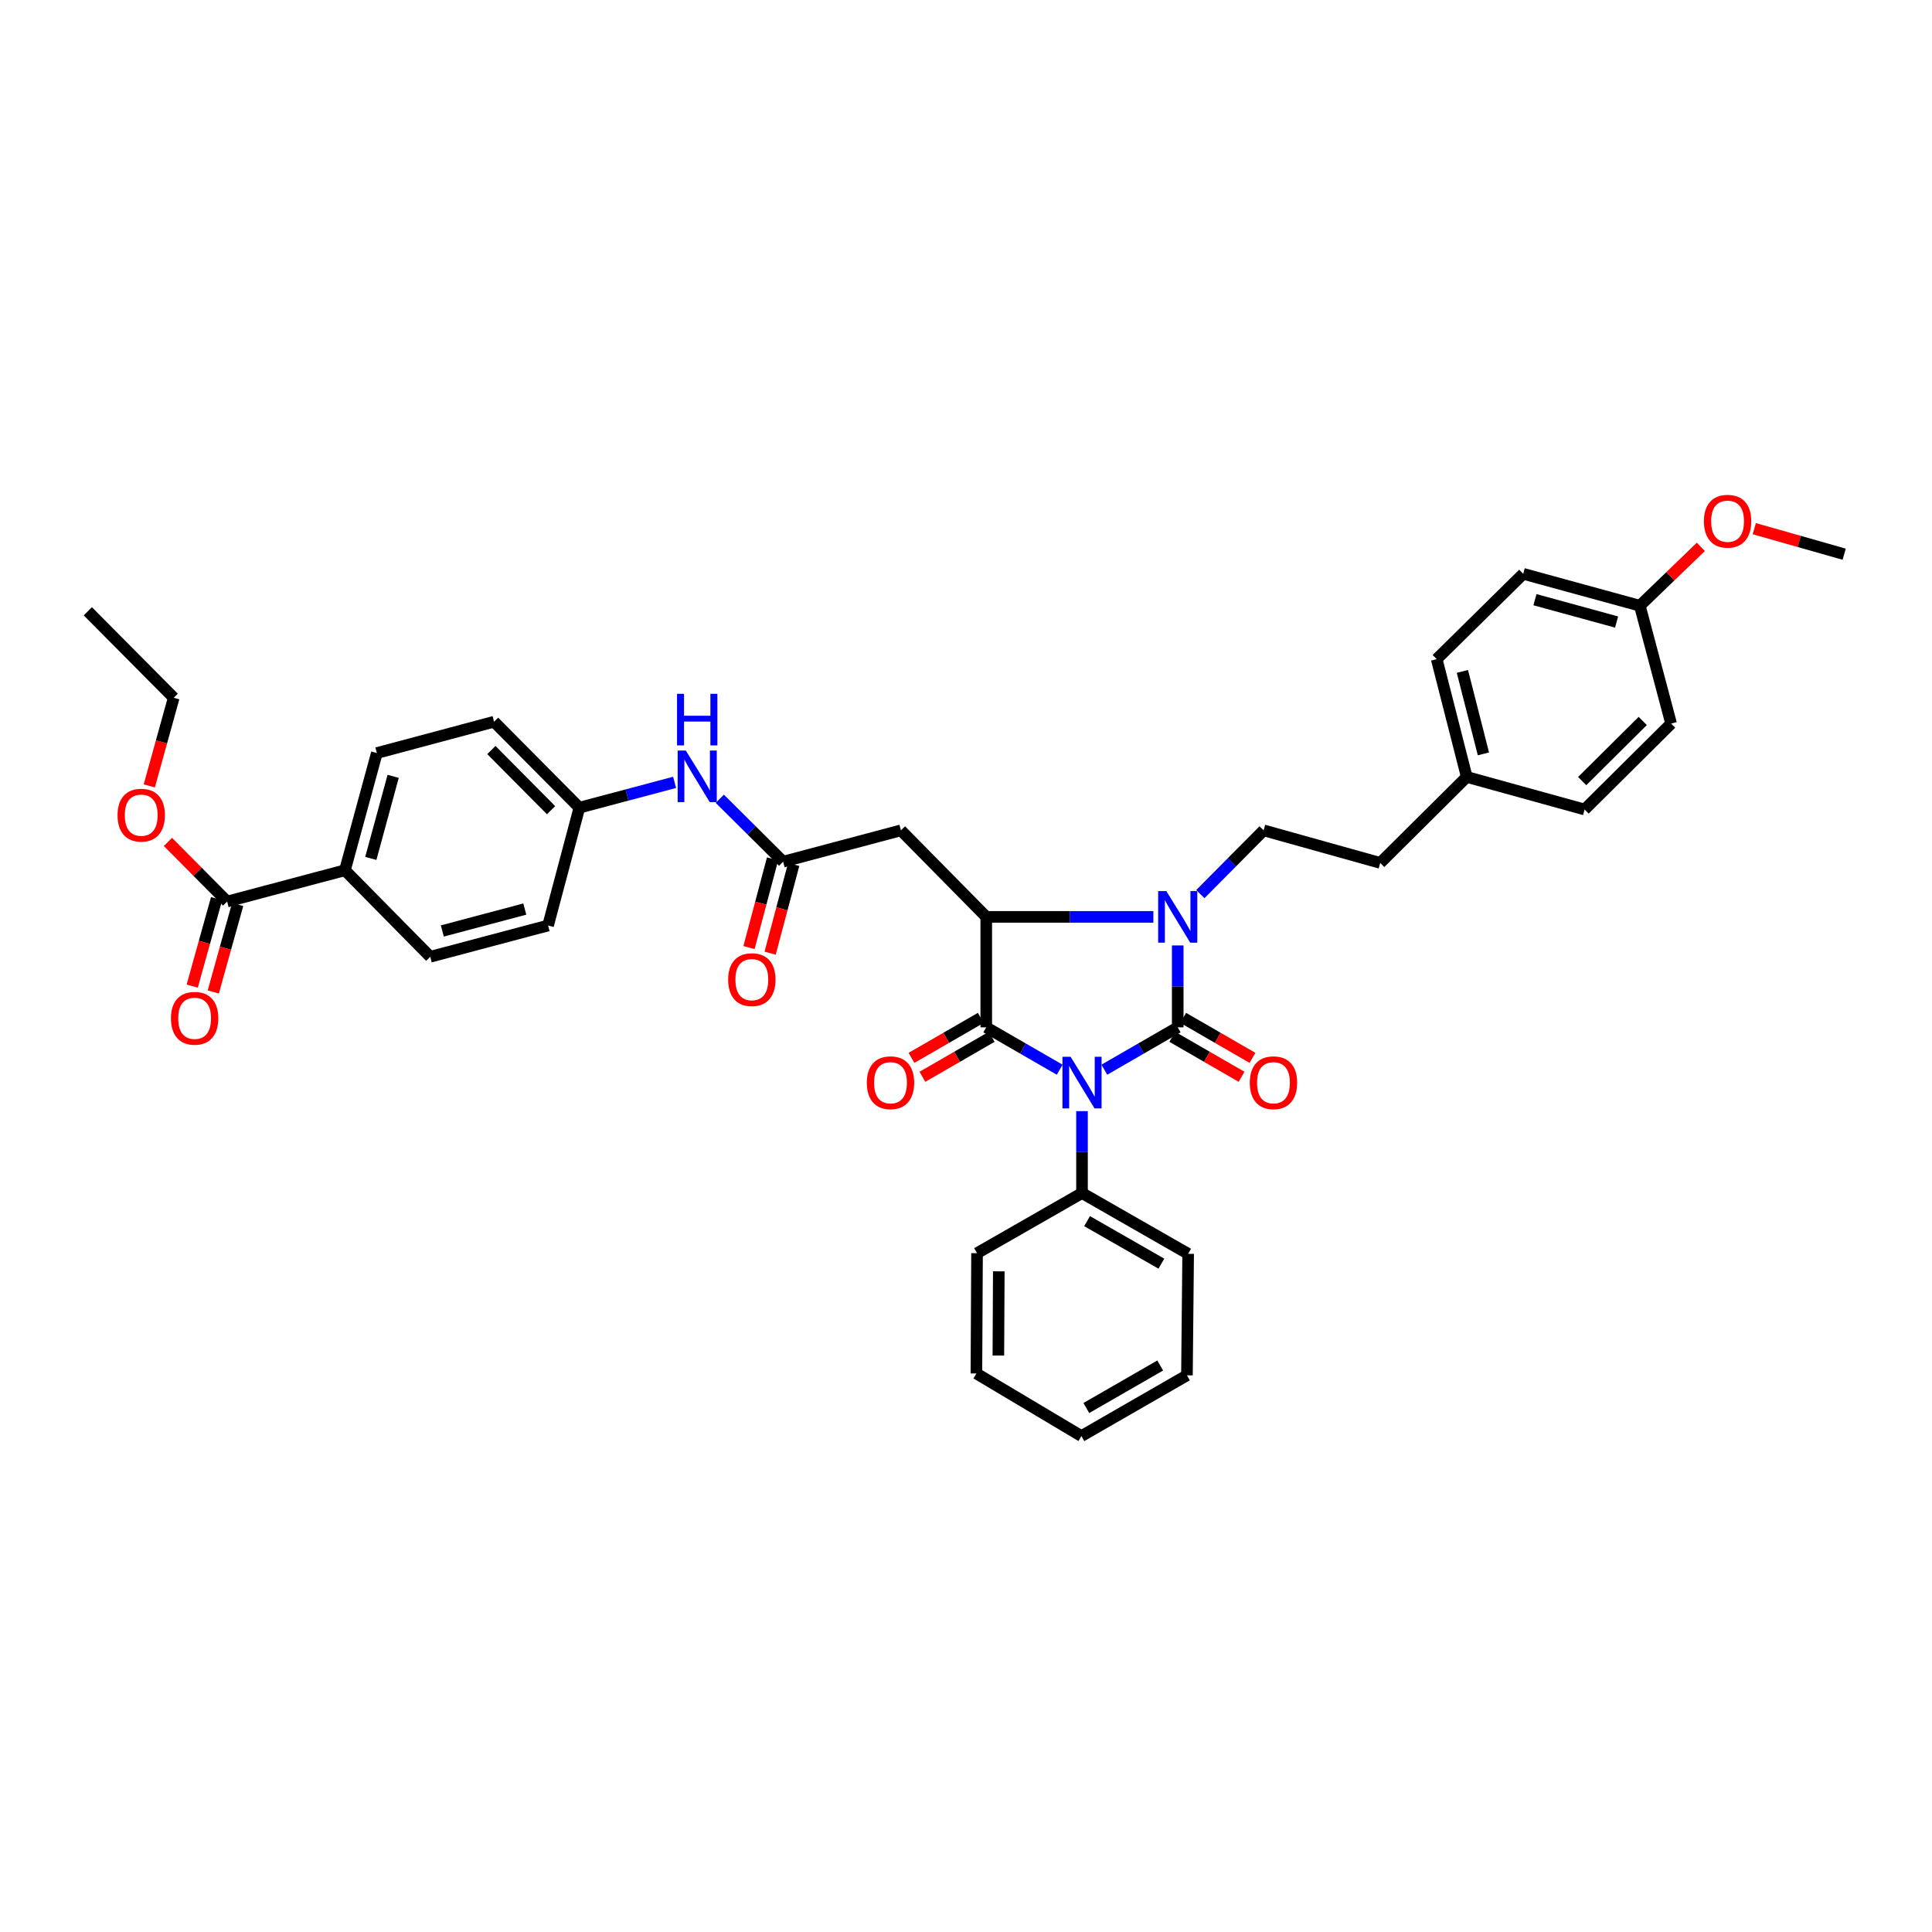 <?xml version='1.0' encoding='iso-8859-1'?>
<svg version='1.1' baseProfile='full'
              xmlns='http://www.w3.org/2000/svg'
                      xmlns:rdkit='http://www.rdkit.org/xml'
                      xmlns:xlink='http://www.w3.org/1999/xlink'
                  xml:space='preserve'
width='1000px' height='1000px' viewBox='0 0 1000 1000'>
<!-- END OF HEADER -->
<rect style='opacity:1.0;fill:#FFFFFF;stroke:none' width='1000' height='1000' x='0' y='0'> </rect>
<path class='bond-0' d='M 571.6,553.676 L 590.595,542.712' style='fill:none;fill-rule:evenodd;stroke:#0000FF;stroke-width:6px;stroke-linecap:butt;stroke-linejoin:miter;stroke-opacity:1' />
<path class='bond-0' d='M 590.595,542.712 L 609.589,531.749' style='fill:none;fill-rule:evenodd;stroke:#000000;stroke-width:6px;stroke-linecap:butt;stroke-linejoin:miter;stroke-opacity:1' />
<path class='bond-1' d='M 548.49,553.678 L 529.487,542.714' style='fill:none;fill-rule:evenodd;stroke:#0000FF;stroke-width:6px;stroke-linecap:butt;stroke-linejoin:miter;stroke-opacity:1' />
<path class='bond-1' d='M 529.487,542.714 L 510.483,531.749' style='fill:none;fill-rule:evenodd;stroke:#000000;stroke-width:6px;stroke-linecap:butt;stroke-linejoin:miter;stroke-opacity:1' />
<path class='bond-9' d='M 560.045,575.123 L 560.045,596.321' style='fill:none;fill-rule:evenodd;stroke:#0000FF;stroke-width:6px;stroke-linecap:butt;stroke-linejoin:miter;stroke-opacity:1' />
<path class='bond-9' d='M 560.045,596.321 L 560.045,617.518' style='fill:none;fill-rule:evenodd;stroke:#000000;stroke-width:6px;stroke-linecap:butt;stroke-linejoin:miter;stroke-opacity:1' />
<path class='bond-2' d='M 609.589,531.749 L 609.589,510.552' style='fill:none;fill-rule:evenodd;stroke:#000000;stroke-width:6px;stroke-linecap:butt;stroke-linejoin:miter;stroke-opacity:1' />
<path class='bond-2' d='M 609.589,510.552 L 609.589,489.354' style='fill:none;fill-rule:evenodd;stroke:#0000FF;stroke-width:6px;stroke-linecap:butt;stroke-linejoin:miter;stroke-opacity:1' />
<path class='bond-8' d='M 606.762,536.648 L 624.697,546.998' style='fill:none;fill-rule:evenodd;stroke:#000000;stroke-width:6px;stroke-linecap:butt;stroke-linejoin:miter;stroke-opacity:1' />
<path class='bond-8' d='M 624.697,546.998 L 642.632,557.347' style='fill:none;fill-rule:evenodd;stroke:#FF0000;stroke-width:6px;stroke-linecap:butt;stroke-linejoin:miter;stroke-opacity:1' />
<path class='bond-8' d='M 612.416,526.85 L 630.351,537.199' style='fill:none;fill-rule:evenodd;stroke:#000000;stroke-width:6px;stroke-linecap:butt;stroke-linejoin:miter;stroke-opacity:1' />
<path class='bond-8' d='M 630.351,537.199 L 648.286,547.549' style='fill:none;fill-rule:evenodd;stroke:#FF0000;stroke-width:6px;stroke-linecap:butt;stroke-linejoin:miter;stroke-opacity:1' />
<path class='bond-3' d='M 510.483,531.749 L 510.483,474.576' style='fill:none;fill-rule:evenodd;stroke:#000000;stroke-width:6px;stroke-linecap:butt;stroke-linejoin:miter;stroke-opacity:1' />
<path class='bond-10' d='M 507.656,526.85 L 489.718,537.2' style='fill:none;fill-rule:evenodd;stroke:#000000;stroke-width:6px;stroke-linecap:butt;stroke-linejoin:miter;stroke-opacity:1' />
<path class='bond-10' d='M 489.718,537.2 L 471.78,547.549' style='fill:none;fill-rule:evenodd;stroke:#FF0000;stroke-width:6px;stroke-linecap:butt;stroke-linejoin:miter;stroke-opacity:1' />
<path class='bond-10' d='M 513.31,536.648 L 495.372,546.998' style='fill:none;fill-rule:evenodd;stroke:#000000;stroke-width:6px;stroke-linecap:butt;stroke-linejoin:miter;stroke-opacity:1' />
<path class='bond-10' d='M 495.372,546.998 L 477.434,557.348' style='fill:none;fill-rule:evenodd;stroke:#FF0000;stroke-width:6px;stroke-linecap:butt;stroke-linejoin:miter;stroke-opacity:1' />
<path class='bond-6' d='M 621.291,462.787 L 637.67,446.289' style='fill:none;fill-rule:evenodd;stroke:#0000FF;stroke-width:6px;stroke-linecap:butt;stroke-linejoin:miter;stroke-opacity:1' />
<path class='bond-6' d='M 637.67,446.289 L 654.048,429.79' style='fill:none;fill-rule:evenodd;stroke:#000000;stroke-width:6px;stroke-linecap:butt;stroke-linejoin:miter;stroke-opacity:1' />
<path class='bond-37' d='M 596.986,474.576 L 553.735,474.576' style='fill:none;fill-rule:evenodd;stroke:#0000FF;stroke-width:6px;stroke-linecap:butt;stroke-linejoin:miter;stroke-opacity:1' />
<path class='bond-37' d='M 553.735,474.576 L 510.483,474.576' style='fill:none;fill-rule:evenodd;stroke:#000000;stroke-width:6px;stroke-linecap:butt;stroke-linejoin:miter;stroke-opacity:1' />
<path class='bond-4' d='M 510.483,474.576 L 466.319,429.79' style='fill:none;fill-rule:evenodd;stroke:#000000;stroke-width:6px;stroke-linecap:butt;stroke-linejoin:miter;stroke-opacity:1' />
<path class='bond-5' d='M 466.319,429.79 L 405.344,445.999' style='fill:none;fill-rule:evenodd;stroke:#000000;stroke-width:6px;stroke-linecap:butt;stroke-linejoin:miter;stroke-opacity:1' />
<path class='bond-11' d='M 405.344,445.999 L 388.957,429.723' style='fill:none;fill-rule:evenodd;stroke:#000000;stroke-width:6px;stroke-linecap:butt;stroke-linejoin:miter;stroke-opacity:1' />
<path class='bond-11' d='M 388.957,429.723 L 372.57,413.447' style='fill:none;fill-rule:evenodd;stroke:#0000FF;stroke-width:6px;stroke-linecap:butt;stroke-linejoin:miter;stroke-opacity:1' />
<path class='bond-13' d='M 399.877,444.547 L 393.781,467.499' style='fill:none;fill-rule:evenodd;stroke:#000000;stroke-width:6px;stroke-linecap:butt;stroke-linejoin:miter;stroke-opacity:1' />
<path class='bond-13' d='M 393.781,467.499 L 387.685,490.451' style='fill:none;fill-rule:evenodd;stroke:#FF0000;stroke-width:6px;stroke-linecap:butt;stroke-linejoin:miter;stroke-opacity:1' />
<path class='bond-13' d='M 410.811,447.45 L 404.715,470.403' style='fill:none;fill-rule:evenodd;stroke:#000000;stroke-width:6px;stroke-linecap:butt;stroke-linejoin:miter;stroke-opacity:1' />
<path class='bond-13' d='M 404.715,470.403 L 398.619,493.355' style='fill:none;fill-rule:evenodd;stroke:#FF0000;stroke-width:6px;stroke-linecap:butt;stroke-linejoin:miter;stroke-opacity:1' />
<path class='bond-18' d='M 654.048,429.79 L 714.401,446.64' style='fill:none;fill-rule:evenodd;stroke:#000000;stroke-width:6px;stroke-linecap:butt;stroke-linejoin:miter;stroke-opacity:1' />
<path class='bond-7' d='M 117.561,466.638 L 178.536,450.442' style='fill:none;fill-rule:evenodd;stroke:#000000;stroke-width:6px;stroke-linecap:butt;stroke-linejoin:miter;stroke-opacity:1' />
<path class='bond-14' d='M 112.112,465.12 L 105.802,487.763' style='fill:none;fill-rule:evenodd;stroke:#000000;stroke-width:6px;stroke-linecap:butt;stroke-linejoin:miter;stroke-opacity:1' />
<path class='bond-14' d='M 105.802,487.763 L 99.492,510.407' style='fill:none;fill-rule:evenodd;stroke:#FF0000;stroke-width:6px;stroke-linecap:butt;stroke-linejoin:miter;stroke-opacity:1' />
<path class='bond-14' d='M 123.009,468.156 L 116.699,490.8' style='fill:none;fill-rule:evenodd;stroke:#000000;stroke-width:6px;stroke-linecap:butt;stroke-linejoin:miter;stroke-opacity:1' />
<path class='bond-14' d='M 116.699,490.8 L 110.39,513.444' style='fill:none;fill-rule:evenodd;stroke:#FF0000;stroke-width:6px;stroke-linecap:butt;stroke-linejoin:miter;stroke-opacity:1' />
<path class='bond-19' d='M 117.561,466.638 L 102.245,451.212' style='fill:none;fill-rule:evenodd;stroke:#000000;stroke-width:6px;stroke-linecap:butt;stroke-linejoin:miter;stroke-opacity:1' />
<path class='bond-19' d='M 102.245,451.212 L 86.928,435.785' style='fill:none;fill-rule:evenodd;stroke:#FF0000;stroke-width:6px;stroke-linecap:butt;stroke-linejoin:miter;stroke-opacity:1' />
<path class='bond-29' d='M 560.045,617.518 L 614.988,648.968' style='fill:none;fill-rule:evenodd;stroke:#000000;stroke-width:6px;stroke-linecap:butt;stroke-linejoin:miter;stroke-opacity:1' />
<path class='bond-29' d='M 562.667,632.054 L 601.126,654.068' style='fill:none;fill-rule:evenodd;stroke:#000000;stroke-width:6px;stroke-linecap:butt;stroke-linejoin:miter;stroke-opacity:1' />
<path class='bond-30' d='M 560.045,617.518 L 505.713,648.641' style='fill:none;fill-rule:evenodd;stroke:#000000;stroke-width:6px;stroke-linecap:butt;stroke-linejoin:miter;stroke-opacity:1' />
<path class='bond-17' d='M 349.176,404.947 L 324.53,411.502' style='fill:none;fill-rule:evenodd;stroke:#0000FF;stroke-width:6px;stroke-linecap:butt;stroke-linejoin:miter;stroke-opacity:1' />
<path class='bond-17' d='M 324.53,411.502 L 299.884,418.056' style='fill:none;fill-rule:evenodd;stroke:#000000;stroke-width:6px;stroke-linecap:butt;stroke-linejoin:miter;stroke-opacity:1' />
<path class='bond-12' d='M 178.536,450.442 L 195.059,389.762' style='fill:none;fill-rule:evenodd;stroke:#000000;stroke-width:6px;stroke-linecap:butt;stroke-linejoin:miter;stroke-opacity:1' />
<path class='bond-12' d='M 191.93,444.312 L 203.496,401.836' style='fill:none;fill-rule:evenodd;stroke:#000000;stroke-width:6px;stroke-linecap:butt;stroke-linejoin:miter;stroke-opacity:1' />
<path class='bond-40' d='M 178.536,450.442 L 222.7,495.228' style='fill:none;fill-rule:evenodd;stroke:#000000;stroke-width:6px;stroke-linecap:butt;stroke-linejoin:miter;stroke-opacity:1' />
<path class='bond-15' d='M 195.059,389.762 L 255.739,373.572' style='fill:none;fill-rule:evenodd;stroke:#000000;stroke-width:6px;stroke-linecap:butt;stroke-linejoin:miter;stroke-opacity:1' />
<path class='bond-16' d='M 222.7,495.228 L 283.682,479.038' style='fill:none;fill-rule:evenodd;stroke:#000000;stroke-width:6px;stroke-linecap:butt;stroke-linejoin:miter;stroke-opacity:1' />
<path class='bond-16' d='M 228.944,481.865 L 271.632,470.533' style='fill:none;fill-rule:evenodd;stroke:#000000;stroke-width:6px;stroke-linecap:butt;stroke-linejoin:miter;stroke-opacity:1' />
<path class='bond-22' d='M 299.884,418.056 L 283.682,479.038' style='fill:none;fill-rule:evenodd;stroke:#000000;stroke-width:6px;stroke-linecap:butt;stroke-linejoin:miter;stroke-opacity:1' />
<path class='bond-23' d='M 299.884,418.056 L 255.739,373.572' style='fill:none;fill-rule:evenodd;stroke:#000000;stroke-width:6px;stroke-linecap:butt;stroke-linejoin:miter;stroke-opacity:1' />
<path class='bond-23' d='M 285.233,419.352 L 254.331,388.213' style='fill:none;fill-rule:evenodd;stroke:#000000;stroke-width:6px;stroke-linecap:butt;stroke-linejoin:miter;stroke-opacity:1' />
<path class='bond-20' d='M 714.401,446.64 L 759.187,402.149' style='fill:none;fill-rule:evenodd;stroke:#000000;stroke-width:6px;stroke-linecap:butt;stroke-linejoin:miter;stroke-opacity:1' />
<path class='bond-31' d='M 77.273,406.778 L 83.593,383.972' style='fill:none;fill-rule:evenodd;stroke:#FF0000;stroke-width:6px;stroke-linecap:butt;stroke-linejoin:miter;stroke-opacity:1' />
<path class='bond-31' d='M 83.593,383.972 L 89.914,361.166' style='fill:none;fill-rule:evenodd;stroke:#000000;stroke-width:6px;stroke-linecap:butt;stroke-linejoin:miter;stroke-opacity:1' />
<path class='bond-24' d='M 759.187,402.149 L 820.182,418.993' style='fill:none;fill-rule:evenodd;stroke:#000000;stroke-width:6px;stroke-linecap:butt;stroke-linejoin:miter;stroke-opacity:1' />
<path class='bond-25' d='M 759.187,402.149 L 743.638,341.167' style='fill:none;fill-rule:evenodd;stroke:#000000;stroke-width:6px;stroke-linecap:butt;stroke-linejoin:miter;stroke-opacity:1' />
<path class='bond-25' d='M 767.817,390.207 L 756.933,347.52' style='fill:none;fill-rule:evenodd;stroke:#000000;stroke-width:6px;stroke-linecap:butt;stroke-linejoin:miter;stroke-opacity:1' />
<path class='bond-21' d='M 848.778,313.527 L 788.424,297.01' style='fill:none;fill-rule:evenodd;stroke:#000000;stroke-width:6px;stroke-linecap:butt;stroke-linejoin:miter;stroke-opacity:1' />
<path class='bond-21' d='M 836.739,321.961 L 794.491,310.399' style='fill:none;fill-rule:evenodd;stroke:#000000;stroke-width:6px;stroke-linecap:butt;stroke-linejoin:miter;stroke-opacity:1' />
<path class='bond-28' d='M 848.778,313.527 L 864.568,298.291' style='fill:none;fill-rule:evenodd;stroke:#000000;stroke-width:6px;stroke-linecap:butt;stroke-linejoin:miter;stroke-opacity:1' />
<path class='bond-28' d='M 864.568,298.291 L 880.359,283.055' style='fill:none;fill-rule:evenodd;stroke:#FF0000;stroke-width:6px;stroke-linecap:butt;stroke-linejoin:miter;stroke-opacity:1' />
<path class='bond-39' d='M 848.778,313.527 L 864.967,374.534' style='fill:none;fill-rule:evenodd;stroke:#000000;stroke-width:6px;stroke-linecap:butt;stroke-linejoin:miter;stroke-opacity:1' />
<path class='bond-26' d='M 820.182,418.993 L 864.967,374.534' style='fill:none;fill-rule:evenodd;stroke:#000000;stroke-width:6px;stroke-linecap:butt;stroke-linejoin:miter;stroke-opacity:1' />
<path class='bond-26' d='M 818.93,404.295 L 850.28,373.174' style='fill:none;fill-rule:evenodd;stroke:#000000;stroke-width:6px;stroke-linecap:butt;stroke-linejoin:miter;stroke-opacity:1' />
<path class='bond-27' d='M 743.638,341.167 L 788.424,297.01' style='fill:none;fill-rule:evenodd;stroke:#000000;stroke-width:6px;stroke-linecap:butt;stroke-linejoin:miter;stroke-opacity:1' />
<path class='bond-32' d='M 908.016,273.636 L 931.281,280.245' style='fill:none;fill-rule:evenodd;stroke:#FF0000;stroke-width:6px;stroke-linecap:butt;stroke-linejoin:miter;stroke-opacity:1' />
<path class='bond-32' d='M 931.281,280.245 L 954.545,286.854' style='fill:none;fill-rule:evenodd;stroke:#000000;stroke-width:6px;stroke-linecap:butt;stroke-linejoin:miter;stroke-opacity:1' />
<path class='bond-34' d='M 614.988,648.968 L 614.359,711.867' style='fill:none;fill-rule:evenodd;stroke:#000000;stroke-width:6px;stroke-linecap:butt;stroke-linejoin:miter;stroke-opacity:1' />
<path class='bond-35' d='M 505.713,648.641 L 505.386,710.911' style='fill:none;fill-rule:evenodd;stroke:#000000;stroke-width:6px;stroke-linecap:butt;stroke-linejoin:miter;stroke-opacity:1' />
<path class='bond-35' d='M 516.976,658.041 L 516.748,701.63' style='fill:none;fill-rule:evenodd;stroke:#000000;stroke-width:6px;stroke-linecap:butt;stroke-linejoin:miter;stroke-opacity:1' />
<path class='bond-33' d='M 89.914,361.166 L 45.455,316.399' style='fill:none;fill-rule:evenodd;stroke:#000000;stroke-width:6px;stroke-linecap:butt;stroke-linejoin:miter;stroke-opacity:1' />
<path class='bond-38' d='M 614.359,711.867 L 559.731,743.31' style='fill:none;fill-rule:evenodd;stroke:#000000;stroke-width:6px;stroke-linecap:butt;stroke-linejoin:miter;stroke-opacity:1' />
<path class='bond-38' d='M 600.522,706.778 L 562.282,728.789' style='fill:none;fill-rule:evenodd;stroke:#000000;stroke-width:6px;stroke-linecap:butt;stroke-linejoin:miter;stroke-opacity:1' />
<path class='bond-36' d='M 505.386,710.911 L 559.731,743.31' style='fill:none;fill-rule:evenodd;stroke:#000000;stroke-width:6px;stroke-linecap:butt;stroke-linejoin:miter;stroke-opacity:1' />
<path  class='atom-0' d='M 554.144 546.996
L 562.892 561.137
Q 563.76 562.532, 565.155 565.059
Q 566.55 567.585, 566.626 567.736
L 566.626 546.996
L 570.17 546.996
L 570.17 573.694
L 566.513 573.694
L 557.123 558.233
Q 556.029 556.423, 554.86 554.349
Q 553.729 552.275, 553.39 551.634
L 553.39 573.694
L 549.921 573.694
L 549.921 546.996
L 554.144 546.996
' fill='#0000FF'/>
<path  class='atom-3' d='M 603.687 461.227
L 612.436 475.368
Q 613.303 476.763, 614.699 479.289
Q 616.094 481.816, 616.169 481.967
L 616.169 461.227
L 619.714 461.227
L 619.714 487.925
L 616.056 487.925
L 606.666 472.464
Q 605.573 470.654, 604.404 468.58
Q 603.273 466.506, 602.933 465.865
L 602.933 487.925
L 599.464 487.925
L 599.464 461.227
L 603.687 461.227
' fill='#0000FF'/>
<path  class='atom-9' d='M 646.89 560.421
Q 646.89 554.01, 650.057 550.428
Q 653.225 546.845, 659.145 546.845
Q 665.065 546.845, 668.233 550.428
Q 671.4 554.01, 671.4 560.421
Q 671.4 566.906, 668.195 570.602
Q 664.99 574.26, 659.145 574.26
Q 653.262 574.26, 650.057 570.602
Q 646.89 566.944, 646.89 560.421
M 659.145 571.243
Q 663.218 571.243, 665.405 568.528
Q 667.63 565.775, 667.63 560.421
Q 667.63 555.179, 665.405 552.539
Q 663.218 549.862, 659.145 549.862
Q 655.072 549.862, 652.848 552.502
Q 650.66 555.141, 650.66 560.421
Q 650.66 565.813, 652.848 568.528
Q 655.072 571.243, 659.145 571.243
' fill='#FF0000'/>
<path  class='atom-11' d='M 448.665 560.421
Q 448.665 554.01, 451.833 550.428
Q 455 546.845, 460.921 546.845
Q 466.841 546.845, 470.009 550.428
Q 473.176 554.01, 473.176 560.421
Q 473.176 566.906, 469.971 570.602
Q 466.766 574.26, 460.921 574.26
Q 455.038 574.26, 451.833 570.602
Q 448.665 566.944, 448.665 560.421
M 460.921 571.243
Q 464.993 571.243, 467.181 568.528
Q 469.405 565.775, 469.405 560.421
Q 469.405 555.179, 467.181 552.539
Q 464.993 549.862, 460.921 549.862
Q 456.848 549.862, 454.623 552.502
Q 452.436 555.141, 452.436 560.421
Q 452.436 565.813, 454.623 568.528
Q 456.848 571.243, 460.921 571.243
' fill='#FF0000'/>
<path  class='atom-12' d='M 354.977 388.486
L 363.726 402.627
Q 364.593 404.022, 365.988 406.549
Q 367.383 409.075, 367.459 409.226
L 367.459 388.486
L 371.003 388.486
L 371.003 415.184
L 367.346 415.184
L 357.956 399.723
Q 356.863 397.913, 355.694 395.839
Q 354.562 393.765, 354.223 393.124
L 354.223 415.184
L 350.754 415.184
L 350.754 388.486
L 354.977 388.486
' fill='#0000FF'/>
<path  class='atom-12' d='M 350.433 359.118
L 354.053 359.118
L 354.053 370.468
L 367.704 370.468
L 367.704 359.118
L 371.324 359.118
L 371.324 385.816
L 367.704 385.816
L 367.704 373.485
L 354.053 373.485
L 354.053 385.816
L 350.433 385.816
L 350.433 359.118
' fill='#0000FF'/>
<path  class='atom-14' d='M 376.892 507.056
Q 376.892 500.645, 380.06 497.063
Q 383.227 493.481, 389.148 493.481
Q 395.068 493.481, 398.236 497.063
Q 401.403 500.645, 401.403 507.056
Q 401.403 513.542, 398.198 517.237
Q 394.993 520.895, 389.148 520.895
Q 383.265 520.895, 380.06 517.237
Q 376.892 513.58, 376.892 507.056
M 389.148 517.878
Q 393.22 517.878, 395.408 515.163
Q 397.632 512.411, 397.632 507.056
Q 397.632 501.814, 395.408 499.175
Q 393.22 496.497, 389.148 496.497
Q 385.075 496.497, 382.85 499.137
Q 380.663 501.777, 380.663 507.056
Q 380.663 512.448, 382.85 515.163
Q 385.075 517.878, 389.148 517.878
' fill='#FF0000'/>
<path  class='atom-15' d='M 88.487 527.067
Q 88.487 520.656, 91.654 517.074
Q 94.822 513.492, 100.742 513.492
Q 106.663 513.492, 109.83 517.074
Q 112.998 520.656, 112.998 527.067
Q 112.998 533.553, 109.793 537.248
Q 106.587 540.906, 100.742 540.906
Q 94.86 540.906, 91.654 537.248
Q 88.487 533.591, 88.487 527.067
M 100.742 537.889
Q 104.815 537.889, 107.002 535.174
Q 109.227 532.422, 109.227 527.067
Q 109.227 521.825, 107.002 519.186
Q 104.815 516.508, 100.742 516.508
Q 96.67 516.508, 94.445 519.148
Q 92.258 521.788, 92.258 527.067
Q 92.258 532.459, 94.445 535.174
Q 96.67 537.889, 100.742 537.889
' fill='#FF0000'/>
<path  class='atom-20' d='M 60.84 421.928
Q 60.84 415.517, 64.007 411.935
Q 67.175 408.352, 73.095 408.352
Q 79.016 408.352, 82.183 411.935
Q 85.351 415.517, 85.351 421.928
Q 85.351 428.414, 82.145 432.109
Q 78.94 435.767, 73.095 435.767
Q 67.213 435.767, 64.007 432.109
Q 60.84 428.451, 60.84 421.928
M 73.095 432.75
Q 77.168 432.75, 79.355 430.035
Q 81.58 427.282, 81.58 421.928
Q 81.58 416.686, 79.355 414.046
Q 77.168 411.369, 73.095 411.369
Q 69.023 411.369, 66.798 414.009
Q 64.611 416.648, 64.611 421.928
Q 64.611 427.32, 66.798 430.035
Q 69.023 432.75, 73.095 432.75
' fill='#FF0000'/>
<path  class='atom-29' d='M 881.937 269.784
Q 881.937 263.373, 885.104 259.791
Q 888.272 256.209, 894.192 256.209
Q 900.112 256.209, 903.28 259.791
Q 906.448 263.373, 906.448 269.784
Q 906.448 276.27, 903.242 279.965
Q 900.037 283.623, 894.192 283.623
Q 888.309 283.623, 885.104 279.965
Q 881.937 276.308, 881.937 269.784
M 894.192 280.606
Q 898.265 280.606, 900.452 277.891
Q 902.677 275.139, 902.677 269.784
Q 902.677 264.542, 900.452 261.903
Q 898.265 259.225, 894.192 259.225
Q 890.119 259.225, 887.895 261.865
Q 885.707 264.505, 885.707 269.784
Q 885.707 275.176, 887.895 277.891
Q 890.119 280.606, 894.192 280.606
' fill='#FF0000'/>
</svg>

